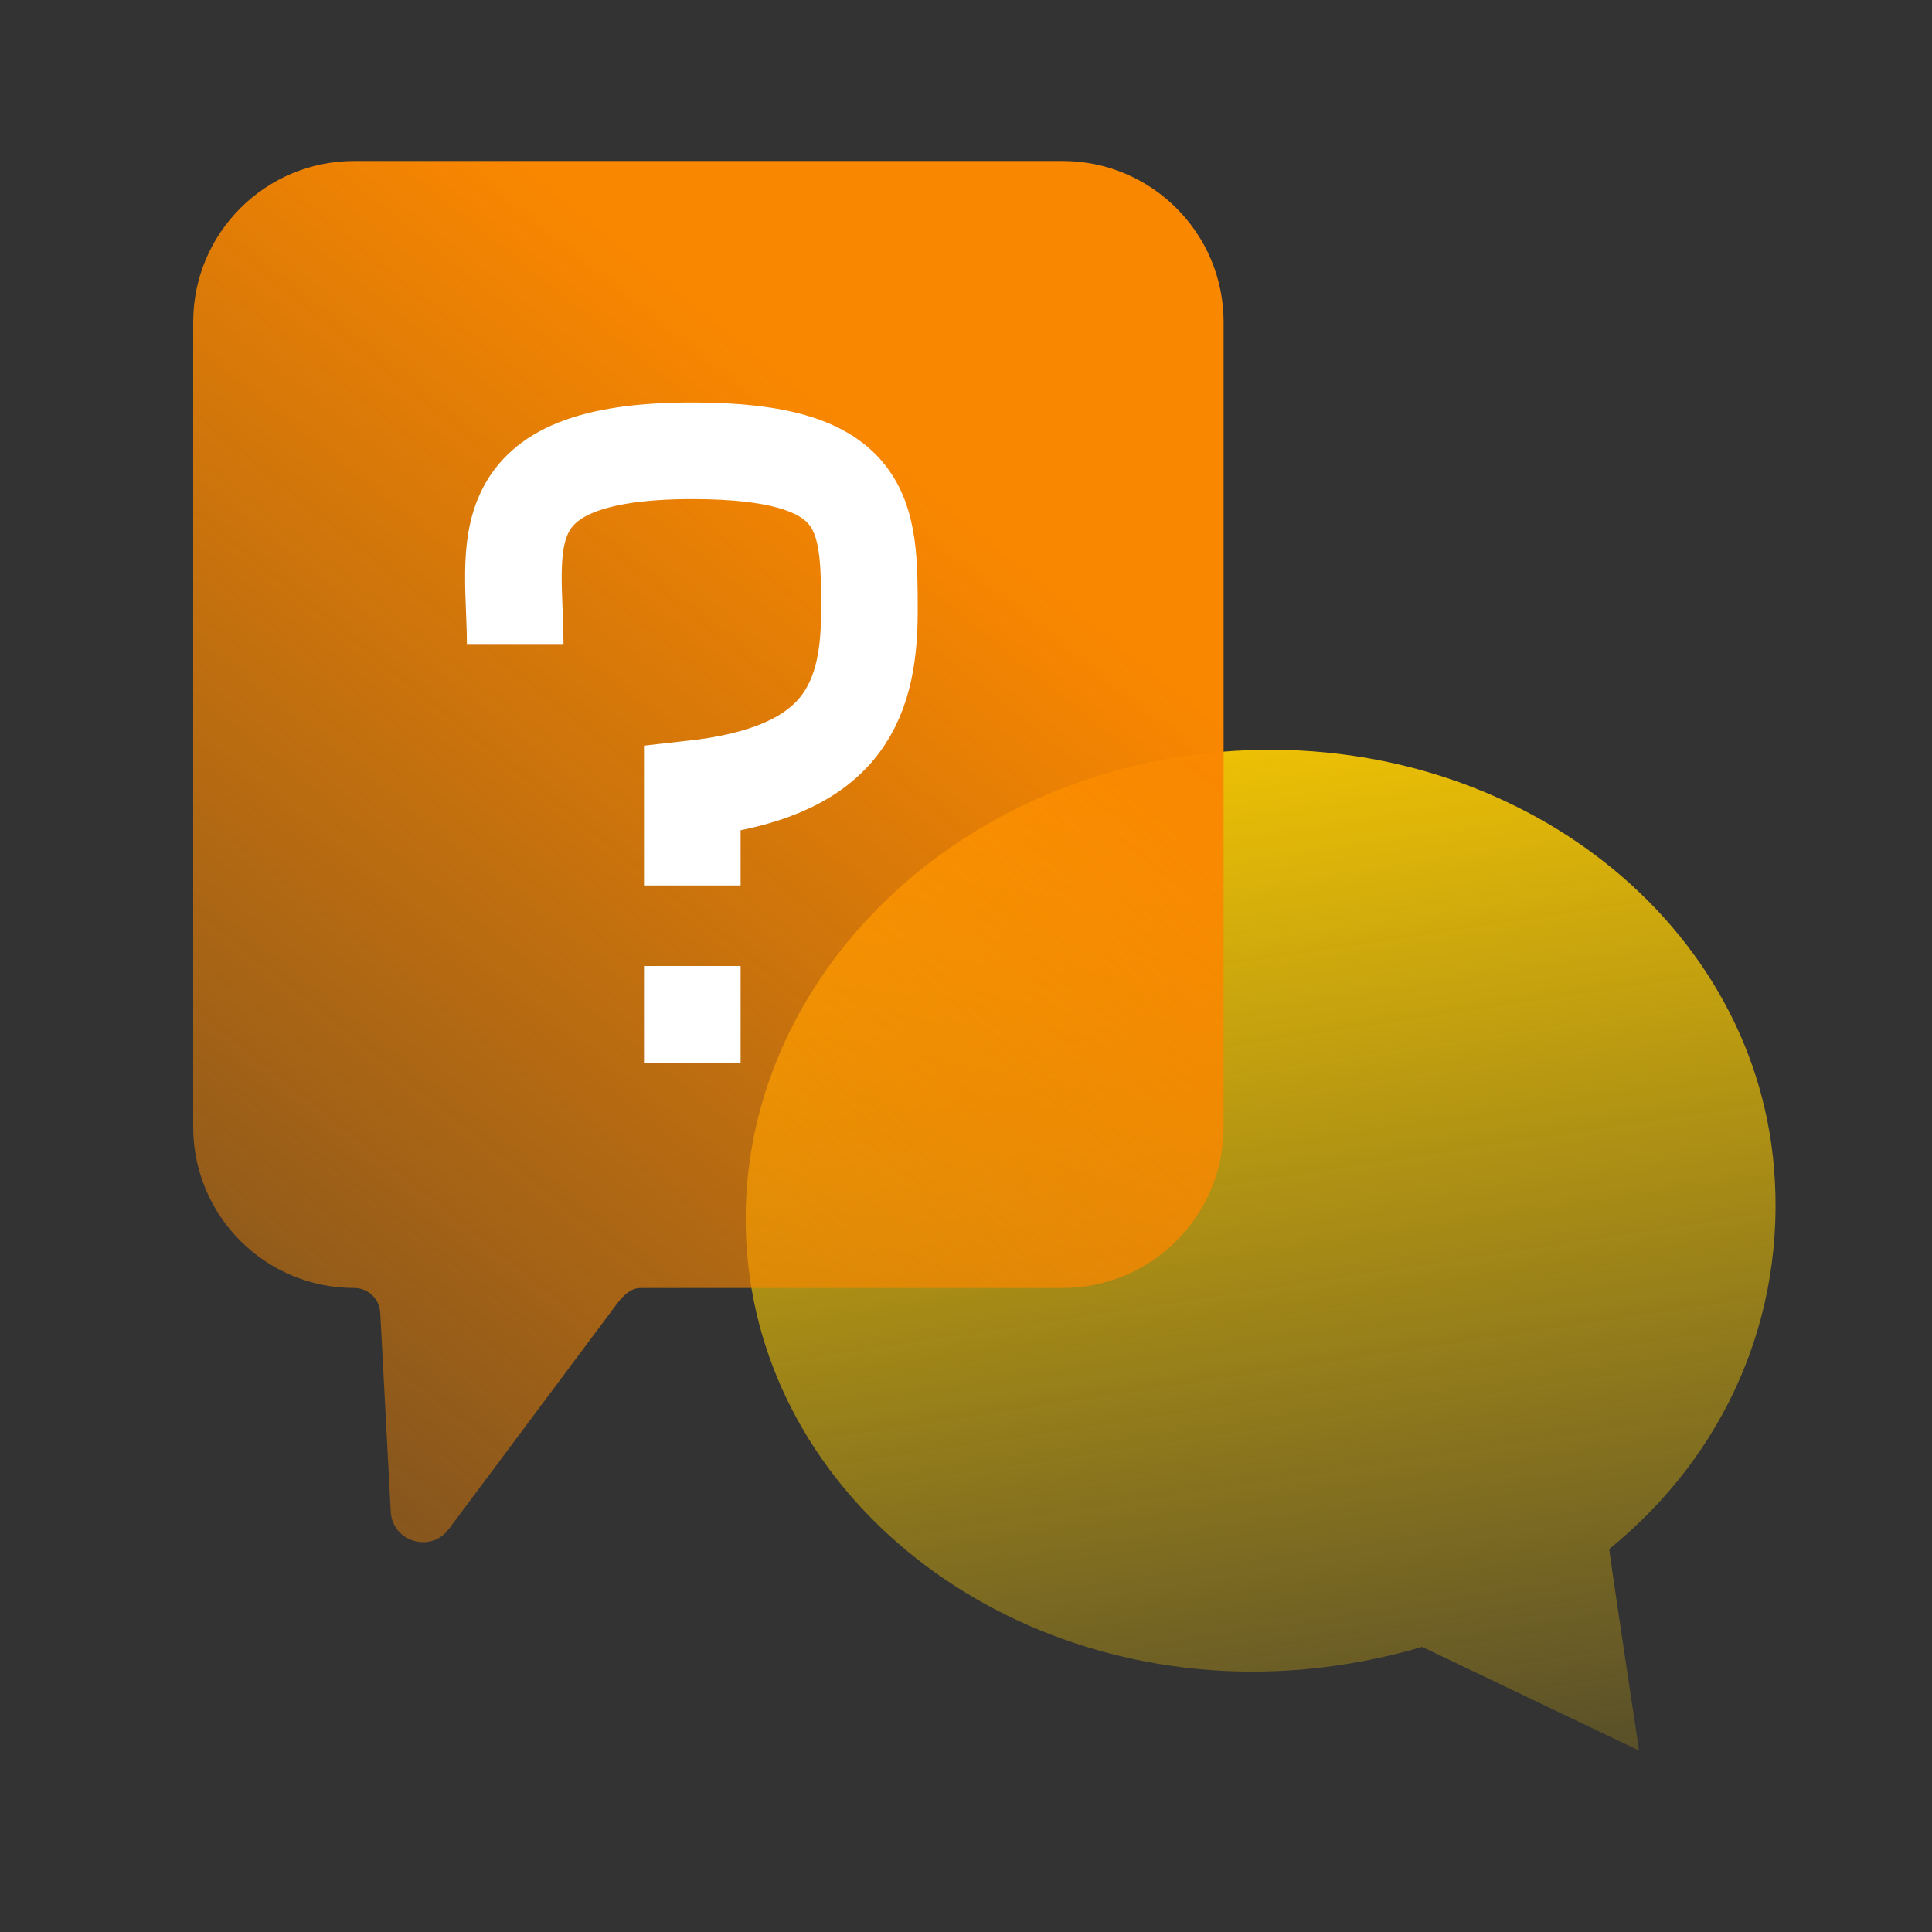 <svg width="60" height="60" viewBox="0 0 60 60" fill="none" xmlns="http://www.w3.org/2000/svg">
<rect x="0" y="0" width="60" height="60" fill="#333333" stroke="none"/>
<path d="M37.918 23.349C46.737 22.604 54.426 28.381 55.091 36.254C55.482 40.879 53.58 45.179 49.978 48.106C49.957 48.123 50.903 54.366 50.903 54.366L44.166 51.145C43.009 51.492 41.692 51.743 40.431 51.849C31.611 52.594 23.87 46.822 23.204 38.949C22.539 31.076 29.098 24.095 37.918 23.349Z" fill="url(#paint0_linear)"/>
<path fill-rule="evenodd" clip-rule="evenodd" d="M11 5C8.239 5 6 7.239 6 10V35C6 37.761 8.239 40 11 40V40C11.431 40 11.787 40.337 11.809 40.768L12.135 46.944C12.184 47.879 13.375 48.24 13.935 47.49L19.148 40.506V40.506C19.334 40.257 19.581 40 19.892 40H33C35.761 40 38 37.761 38 35V10C38 7.239 35.761 5 33 5H11Z" fill="url(#paint1_linear)"/>
<path d="M15.999 20C15.999 17 15 14 21.499 14C27 14 27 16 27 19C26.999 22 26 24 21.5 24.5L21.5 27.5" stroke="white" stroke-width="3"/>
<path d="M20 30H23V33H20V30Z" fill="white"/>
<defs>
<linearGradient id="paint0_linear" x1="39.98" y1="20.308" x2="46.484" y2="63.342" gradientUnits="userSpaceOnUse">
<stop offset="0.009" stop-color="#F7C802"/>
<stop offset="1" stop-color="#F7C802" stop-opacity="0"/>
</linearGradient>
<linearGradient id="paint1_linear" x1="35" y1="20" x2="-3.243" y2="67.706" gradientUnits="userSpaceOnUse">
<stop stop-color="#FA8700"/>
<stop offset="1" stop-color="#FA8700" stop-opacity="0"/>
</linearGradient>
</defs>
</svg>
